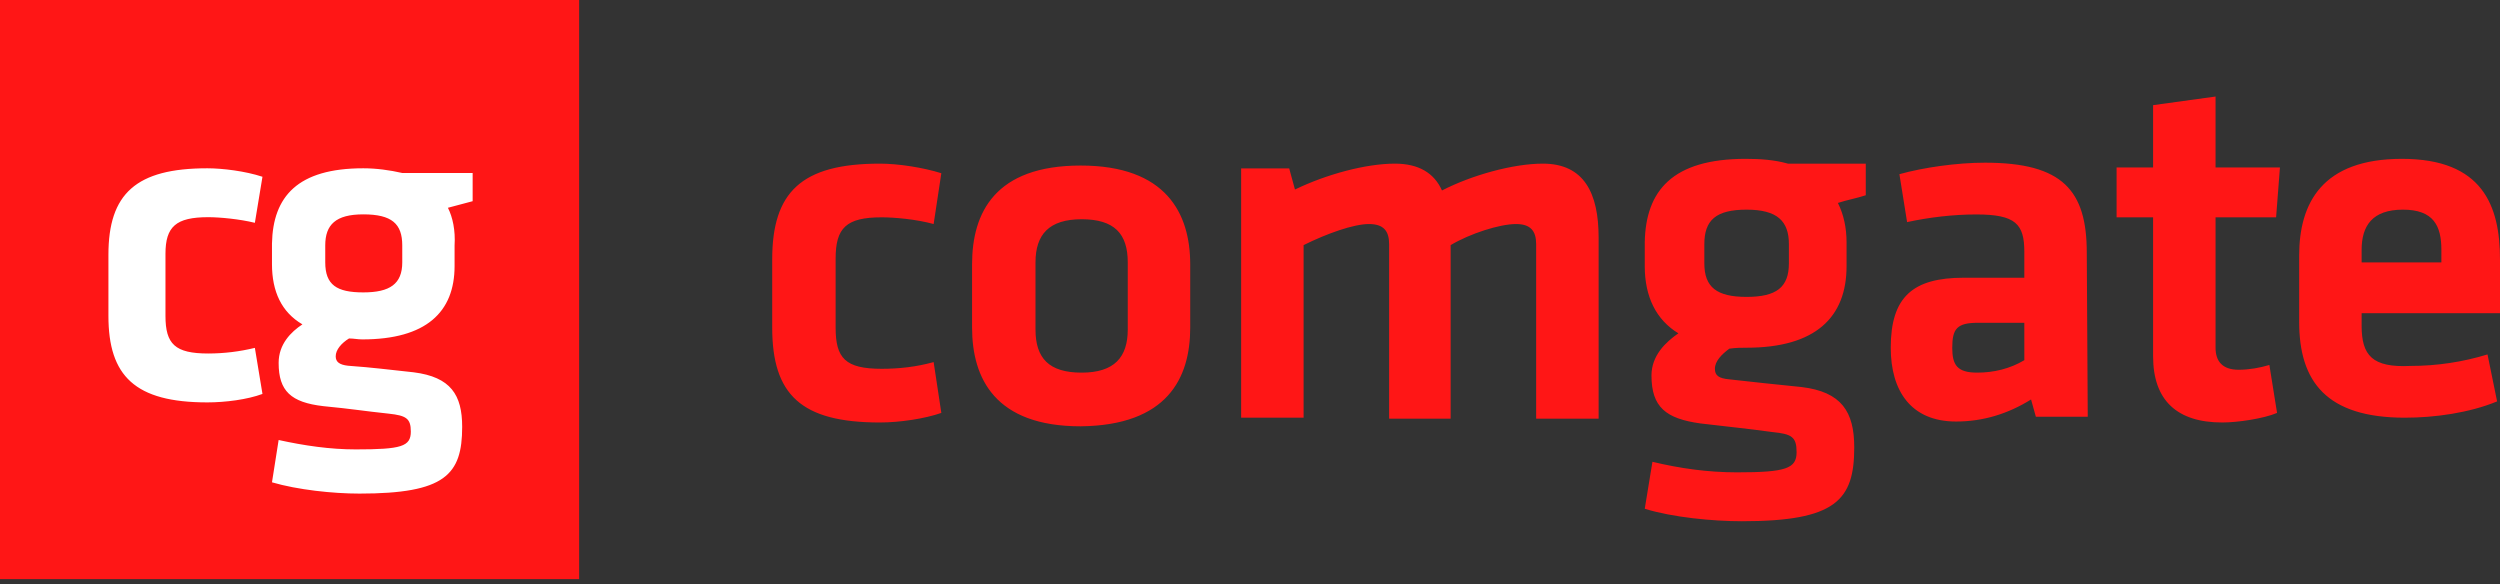 <svg width="244" height="57" viewBox="0 0 244 57" fill="none" xmlns="http://www.w3.org/2000/svg">
<rect x="0" y="0" width="244" height="57" fill="#333333" stroke="none"/>
<g clip-path="url(#clip0_133_677)">
<path d="M0.942 0.942H52.757V52.757H0.942V0.942Z" fill="white"/>
<path d="M0 0H56.525V56.525H0V0ZM20.326 21.197C21.441 21.197 23.39 21.381 24.875 21.747L25.617 17.252C23.947 16.7 21.719 16.425 20.234 16.425C13.272 16.425 10.582 18.903 10.582 24.867V30.832C10.582 36.705 13.18 39.274 20.234 39.274C21.998 39.274 24.132 38.999 25.617 38.448L24.875 33.952C23.386 34.316 21.859 34.5 20.326 34.502C17.078 34.502 16.15 33.584 16.15 30.832V24.777C16.15 22.115 17.171 21.197 20.326 21.197ZM43.717 20.279C44.459 20.096 45.387 19.82 46.13 19.637V16.884H39.261C38.056 16.609 36.755 16.425 35.455 16.425C29.051 16.425 26.637 19.178 26.545 23.766V25.785C26.545 28.446 27.474 30.465 29.515 31.658C28.402 32.393 27.195 33.584 27.195 35.42C27.195 38.172 28.401 39.274 31.557 39.64C34.435 39.916 35.363 40.1 37.962 40.375C39.633 40.559 40.097 40.834 40.097 42.118C40.097 43.587 39.168 43.862 34.713 43.862C32.207 43.862 29.701 43.494 27.195 42.944L26.545 47.074C29.051 47.808 32.486 48.175 35.084 48.175C43.438 48.175 45.108 46.339 45.108 41.66C45.108 38.54 43.995 36.796 40.375 36.337C37.777 36.062 36.477 35.878 33.971 35.696C33.135 35.603 32.765 35.328 32.765 34.778C32.765 34.136 33.321 33.493 34.064 33.034C34.527 33.034 34.899 33.126 35.363 33.126C41.581 33.126 44.367 30.465 44.367 25.969V23.95C44.459 22.482 44.181 21.197 43.717 20.279ZM39.26 23.95C39.26 21.839 38.24 20.922 35.455 20.922C32.764 20.922 31.744 21.931 31.744 23.95V25.601C31.744 27.804 32.857 28.538 35.455 28.538C38.056 28.538 39.261 27.712 39.261 25.601L39.26 23.95ZM116.165 31.971V25.794C116.165 20.835 113.821 16.157 105.473 16.157C97.126 16.157 94.874 20.742 94.874 25.794V31.971C94.874 36.93 97.126 41.608 105.473 41.608C113.914 41.514 116.166 36.93 116.166 31.971L116.165 31.971ZM110.069 25.609V32.158C110.069 34.871 108.756 36.369 105.566 36.369C102.378 36.369 101.065 34.965 101.065 32.158V25.609C101.065 22.895 102.378 21.398 105.567 21.398C108.756 21.398 110.069 22.801 110.069 25.609ZM141.582 40.767V23.924C143.458 22.801 146.365 21.866 147.96 21.866C149.367 21.866 149.929 22.52 149.929 23.831V40.86H156.025V23.175C156.025 18.872 154.619 15.971 150.586 15.971C147.678 15.971 143.645 17.093 140.738 18.59C139.987 16.907 138.486 15.971 136.143 15.971C133.329 15.971 129.483 17 126.388 18.497L125.826 16.438H121.136V40.767H127.231V23.924C129.483 22.801 132.11 21.866 133.609 21.866C135.017 21.866 135.579 22.52 135.579 23.831V40.86H141.582V40.767ZM170.469 33.937C177.222 33.937 180.224 30.942 180.224 25.983V23.643C180.224 22.24 179.941 20.93 179.38 19.807C180.224 19.527 181.254 19.339 182.099 19.058V15.971H174.502C173.189 15.596 171.783 15.503 170.376 15.503C163.247 15.503 160.622 18.591 160.528 23.643V25.983C160.528 28.977 161.653 31.223 163.81 32.533C162.591 33.375 161.184 34.685 161.184 36.65C161.184 39.738 162.591 40.861 165.967 41.328C169.063 41.702 170.282 41.797 173.002 42.171C174.876 42.358 175.347 42.639 175.347 44.136C175.347 45.726 174.315 46.101 169.531 46.101C166.718 46.101 163.998 45.726 161.278 45.071L160.528 49.656C163.247 50.499 167.186 50.873 170 50.873C179.191 50.873 180.974 48.814 180.974 43.667C180.974 40.205 179.755 38.241 175.815 37.773C172.907 37.492 171.407 37.305 168.781 37.024C167.75 36.93 167.375 36.65 167.375 35.995C167.375 35.246 168.03 34.592 168.781 34.03C169.438 33.936 170 33.937 170.469 33.937ZM174.596 23.831V25.702C174.596 28.041 173.377 28.977 170.469 28.977C167.562 28.977 166.343 28.041 166.343 25.702V23.831C166.343 21.492 167.468 20.462 170.469 20.462C173.471 20.462 174.596 21.585 174.596 23.831ZM203.67 24.673C203.67 18.591 201.325 15.877 193.728 15.877C191.009 15.877 187.726 16.345 185.382 17L186.132 21.678C188.29 21.211 190.634 20.93 192.884 20.93C196.73 20.93 197.574 21.866 197.574 24.579V27.106H191.665C186.695 27.106 184.537 28.977 184.537 33.936C184.537 38.147 186.506 41.141 190.915 41.141C193.541 41.141 195.98 40.393 198.231 38.989L198.7 40.674H203.764L203.67 24.673ZM197.575 35.153C196.168 35.995 194.573 36.369 192.979 36.369C191.01 36.369 190.54 35.62 190.54 33.937C190.54 32.065 191.009 31.503 193.073 31.503H197.574L197.575 35.153ZM221.491 35.62C220.552 35.901 219.522 36.088 218.489 36.088C216.895 36.088 216.238 35.246 216.238 33.937V21.211H222.147L222.522 16.345H216.239V9.421L210.142 10.263V16.345H206.579V21.211H210.142V34.778C210.142 39.083 212.486 41.235 216.895 41.235C218.395 41.235 220.927 40.86 222.241 40.3L221.491 35.62ZM230.494 31.784V30.568H244V25.328C244 20.088 242.312 15.503 234.433 15.503C226.649 15.503 224.398 19.807 224.398 24.954V31.41C224.398 37.211 227.025 40.767 234.715 40.767C237.622 40.767 240.999 40.3 243.718 39.177L242.781 34.592C240.349 35.337 237.82 35.715 235.277 35.714C231.526 35.901 230.494 34.685 230.494 31.784ZM230.494 24.392C230.494 22.053 231.526 20.462 234.526 20.462C237.529 20.462 238.279 22.053 238.279 24.392V25.608H230.494V24.392ZM85.871 41.235C87.84 41.235 90.28 40.86 91.874 40.3L91.123 35.34C89.435 35.808 87.747 35.995 86.058 35.995C82.495 35.995 81.557 34.965 81.557 31.971V25.235C81.557 22.24 82.589 21.211 86.058 21.211C87.278 21.211 89.435 21.398 91.123 21.866L91.874 16.907C90.092 16.345 87.653 15.971 85.871 15.971C78.181 15.971 75.367 18.779 75.367 25.328V31.971C75.367 38.521 78.181 41.235 85.871 41.235Z" fill="#FF1616"/>
</g>
<defs>
<clipPath id="clip0_133_677">
<rect width="244" height="56.525" fill="white"/>
</clipPath>
</defs>
</svg>


